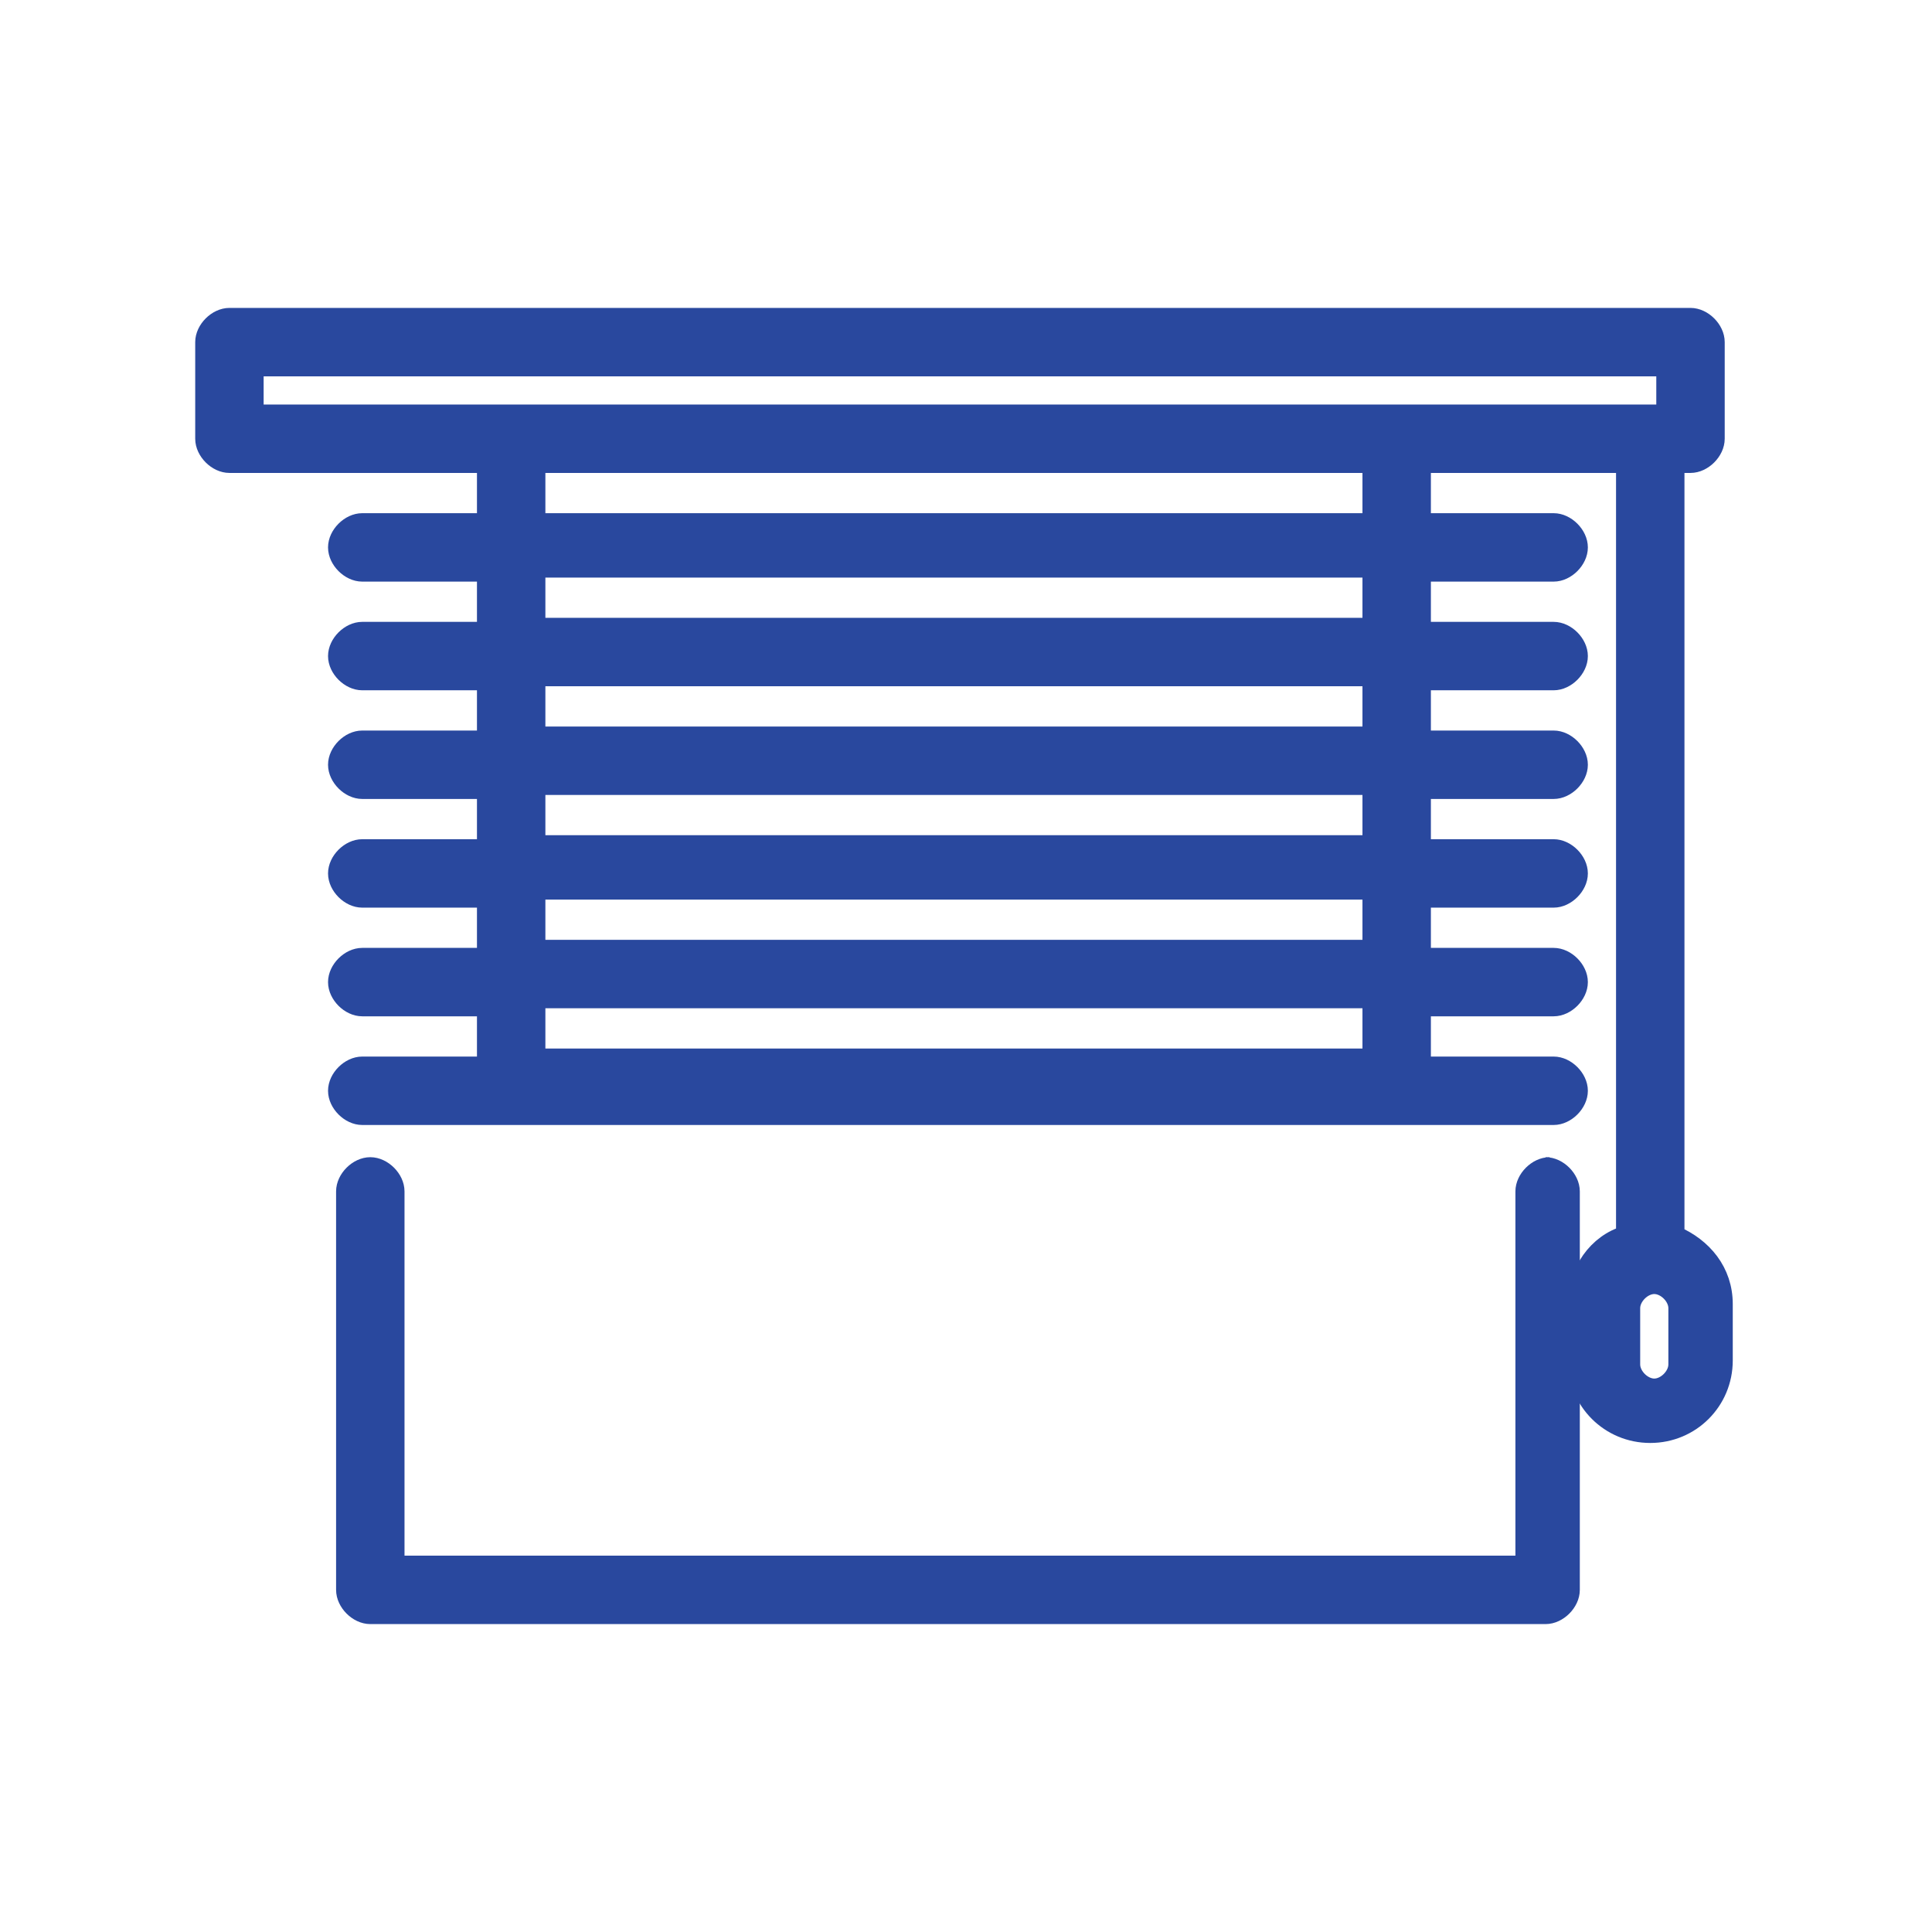 <?xml version="1.0" encoding="UTF-8"?>
<svg xmlns="http://www.w3.org/2000/svg" version="1.1" viewBox="0 0 48 48">
  <defs>
    <style>
      .cls-1 {
        fill: #29489e;
        stroke: #29489e;
        stroke-miterlimit: 10;
        stroke-width: .5px;
      }
    </style>
  </defs>
  <!-- Generator: Adobe Illustrator 28.6.0, SVG Export Plug-In . SVG Version: 1.2.0 Build 709)  -->
  <g>
    <g id="Livello_1">
      <g>
        <path class="cls-1" d="M38.5,29c-.3,0-.6.3-.6.6v9.3H9.8v-9.3c0-.3-.3-.6-.6-.6s-.6.3-.6.6v9.9c0,.3.3.6.6.6h29.2c.3,0,.6-.3.6-.6v-9.9c0-.3-.3-.6-.6-.6Z"/>
        <path class="cls-1" d="M41.6,30.7V11.5h.4c.3,0,.6-.3.6-.6v-2.4c0-.3-.3-.6-.6-.6H5.7c-.3,0-.6.3-.6.6v2.4c0,.3.3.6.6.6h6.4v1.5h-3.1c-.3,0-.6.3-.6.6s.3.6.6.6h3.1v1.5h-3.1c-.3,0-.6.3-.6.6s.3.6.6.6h3.1v1.5h-3.1c-.3,0-.6.3-.6.6s.3.6.6.6h3.1v1.5h-3.1c-.3,0-.6.3-.6.6s.3.6.6.6h3.1v1.5h-3.1c-.3,0-.6.3-.6.6s.3.6.6.6h3.1v1.5h-3.1c-.3,0-.6.3-.6.6s.3.6.6.6h29.6c.3,0,.6-.3.6-.6s-.3-.6-.6-.6h-3.3v-1.5h3.3c.3,0,.6-.3.6-.6s-.3-.6-.6-.6h-3.3v-1.5h3.3c.3,0,.6-.3.6-.6s-.3-.6-.6-.6h-3.3v-1.5h3.3c.3,0,.6-.3.6-.6s-.3-.6-.6-.6h-3.3v-1.5h3.3c.3,0,.6-.3.6-.6s-.3-.6-.6-.6h-3.3v-1.5h3.3c.3,0,.6-.3.6-.6s-.3-.6-.6-.6h-3.3v-1.5h5.1v19.2c-.7.2-1.2.9-1.2,1.7v1.4c0,1,.8,1.8,1.8,1.8s1.8-.8,1.8-1.8v-1.4c0-.8-.5-1.4-1.2-1.7ZM6.3,9.1h35.1v1.2h-.4s0,0,0,0,0,0,0,0H6.3v-1.2ZM34.2,26.3H13.3v-1.5h20.8v1.5ZM34.2,23.6H13.3v-1.5h20.8v1.5ZM34.2,21H13.3v-1.5h20.8v1.5ZM34.2,18.3H13.3v-1.5h20.8v1.5ZM34.2,15.6H13.3v-1.5h20.8v1.5ZM34.2,13H13.3v-1.5h20.8v1.5ZM41.7,33.9c0,.3-.3.6-.6.6s-.6-.3-.6-.6v-1.4c0-.3.3-.6.6-.6s.6.3.6.6v1.4Z"/>
      </g>
    </g>
  </g>
</svg>